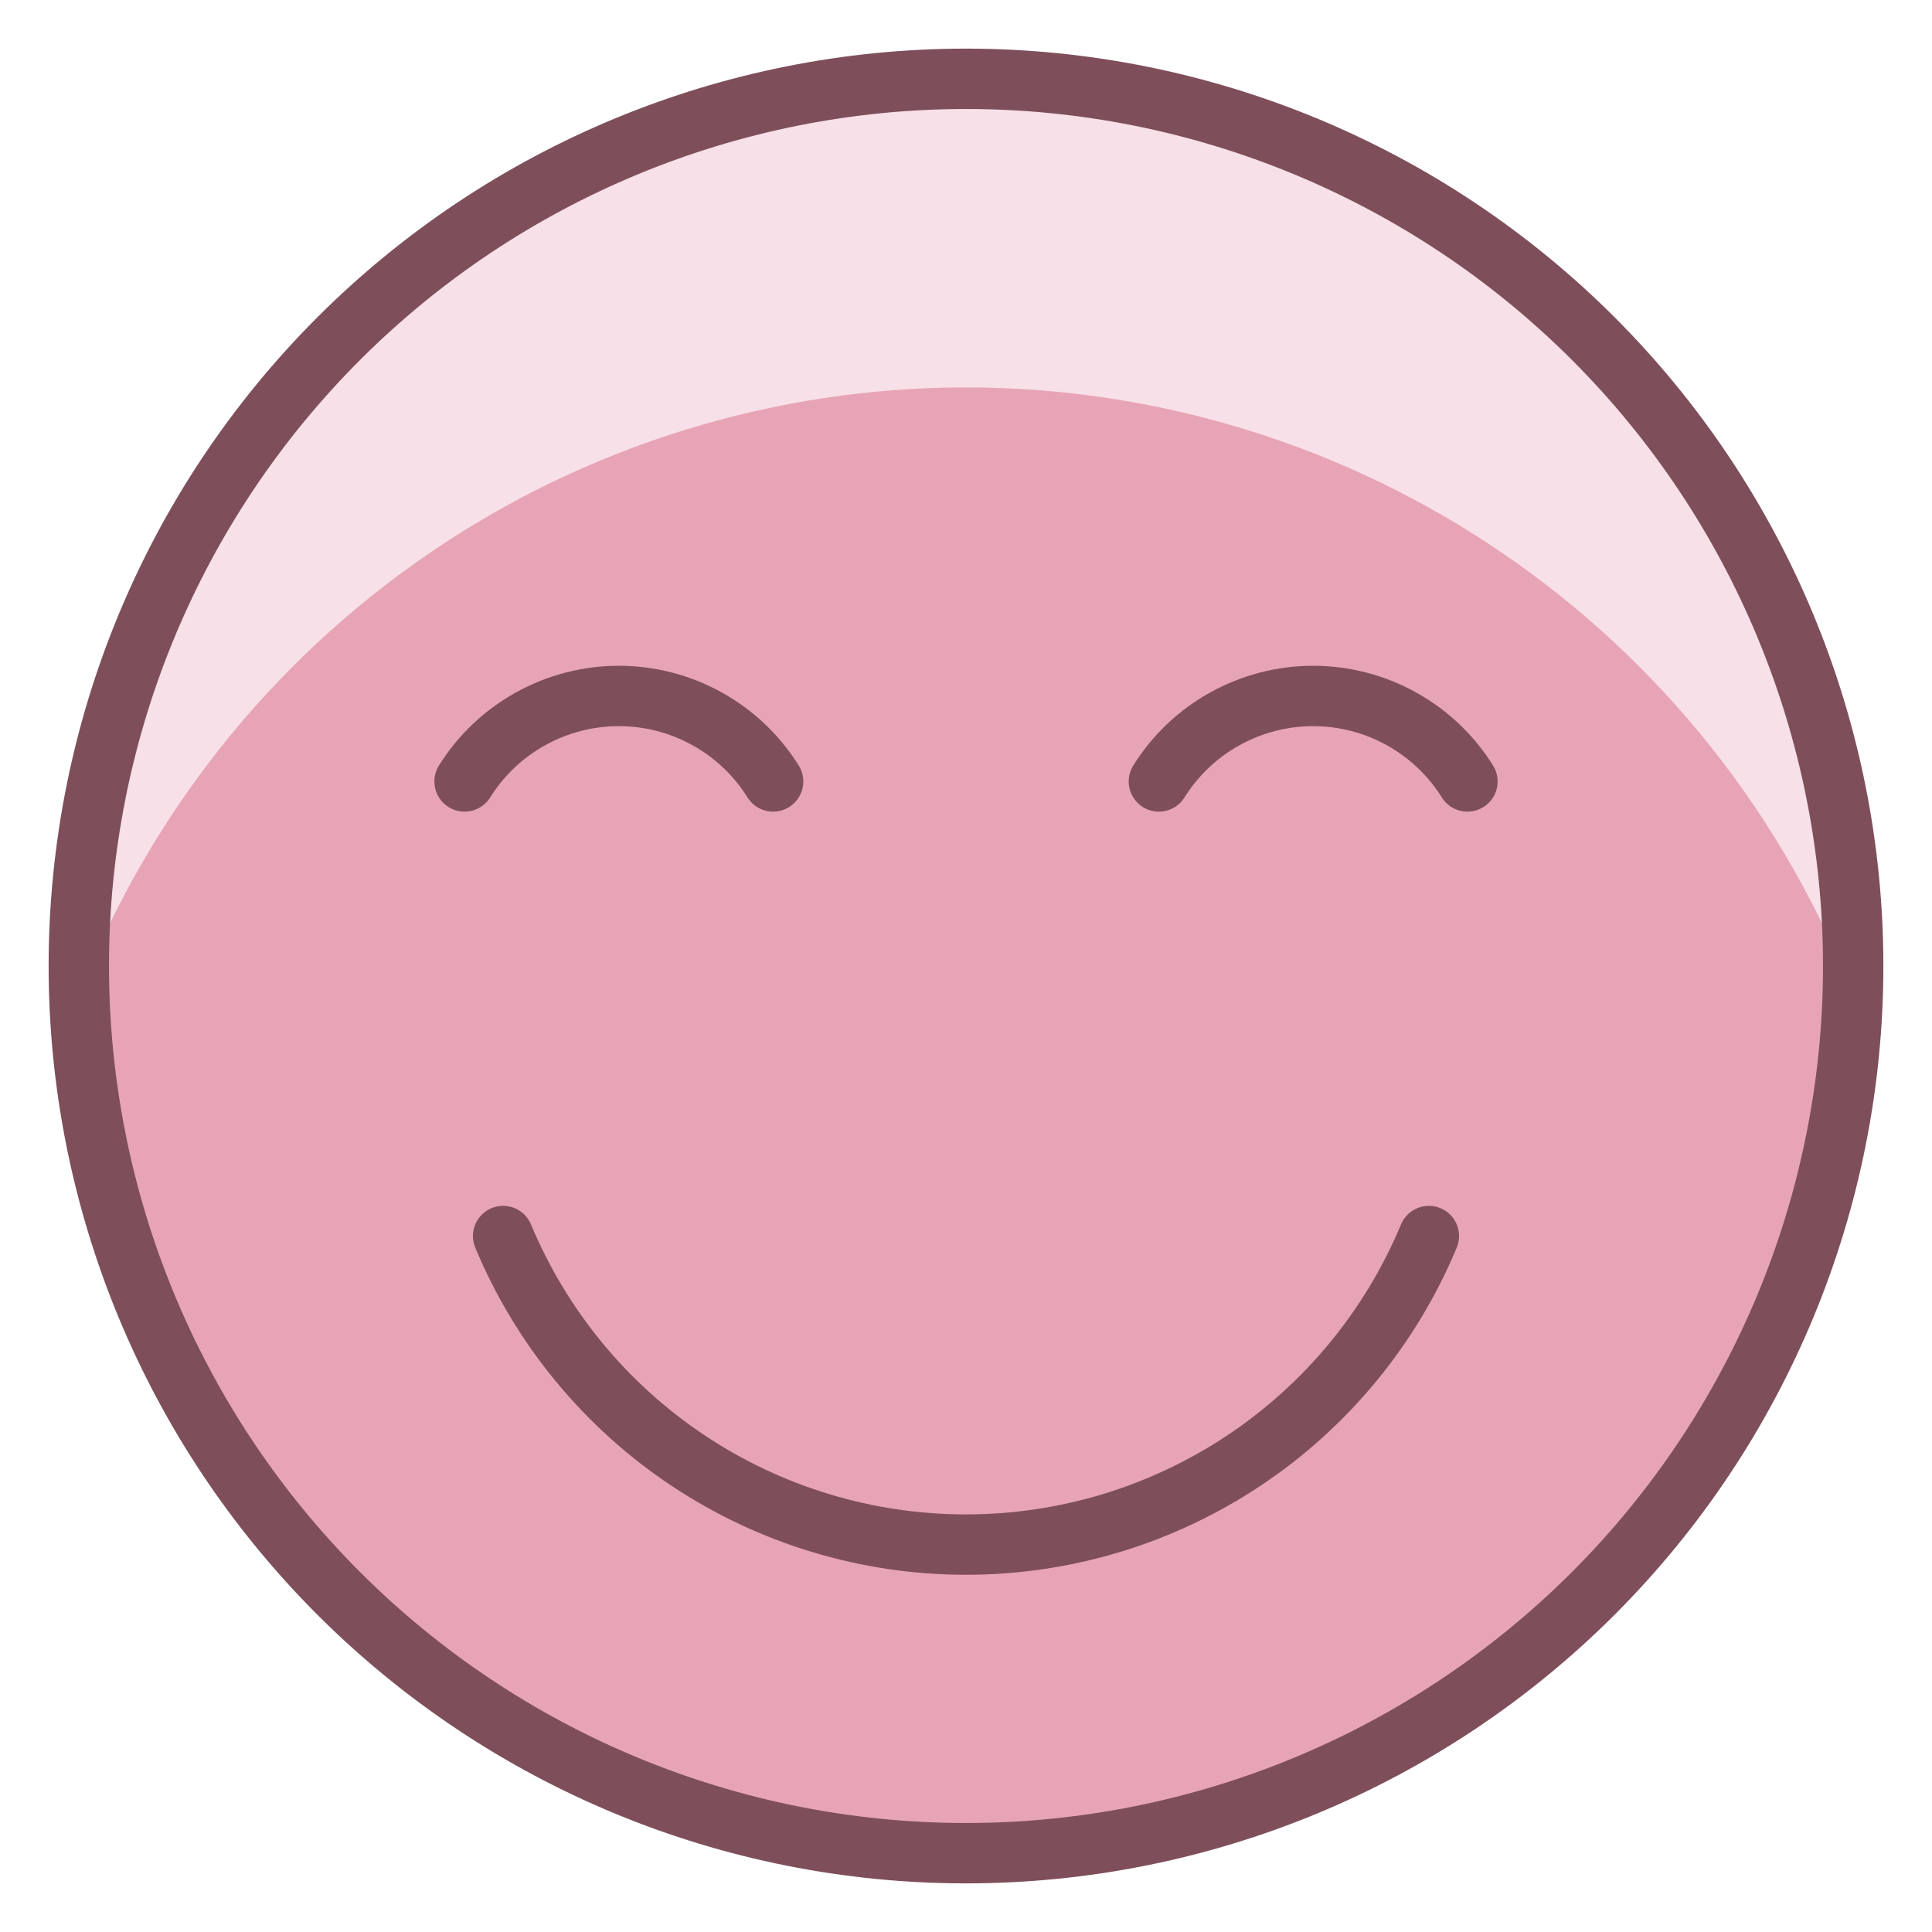<svg xmlns="http://www.w3.org/2000/svg" fill="none" viewBox="0 0 48 48" height="48" width="48">
<path fill="#E8A4B7" d="M1.958 24C1.958 29.846 4.28 35.452 8.414 39.586C12.548 43.72 18.154 46.042 24 46.042C29.846 46.042 35.452 43.72 39.586 39.586C43.719 35.452 46.042 29.846 46.042 24C46.042 18.154 43.719 12.548 39.586 8.414C35.452 4.281 29.846 1.958 24 1.958C18.154 1.958 12.548 4.281 8.414 8.414C4.28 12.548 1.958 18.154 1.958 24Z"></path>
<path fill="#F7E0E7" d="M24 9.625C28.762 9.626 33.413 11.064 37.343 13.751C41.274 16.439 44.302 20.251 46.03 24.688C46.03 24.458 46.042 24.23 46.042 24C46.042 18.154 43.719 12.548 39.586 8.414C35.452 4.281 29.846 1.958 24 1.958C18.154 1.958 12.548 4.281 8.414 8.414C4.28 12.548 1.958 18.154 1.958 24C1.958 24.23 1.958 24.458 1.97 24.688C3.698 20.251 6.726 16.439 10.656 13.751C14.587 11.064 19.238 9.626 24 9.625Z"></path>
<path stroke-linejoin="round" stroke-linecap="round" stroke-width="1.5" stroke="#7E4F5B" d="M19.208 19.415C18.802 18.765 18.237 18.229 17.566 17.858C16.896 17.486 16.142 17.291 15.375 17.291C14.608 17.291 13.854 17.486 13.184 17.858C12.513 18.229 11.948 18.765 11.542 19.415"></path>
<path stroke-linejoin="round" stroke-linecap="round" stroke-width="1.5" stroke="#7E4F5B" d="M28.792 19.415C29.198 18.765 29.763 18.229 30.434 17.858C31.105 17.486 31.858 17.291 32.625 17.291C33.392 17.291 34.146 17.486 34.816 17.858C35.487 18.229 36.052 18.765 36.458 19.415"></path>
<path stroke-linejoin="round" stroke-linecap="round" stroke-width="1.5" stroke="#7E4F5B" d="M12.5 30.709C13.446 32.979 15.043 34.919 17.089 36.283C19.136 37.647 21.54 38.375 24 38.375C26.46 38.375 28.864 37.647 30.911 36.283C32.957 34.919 34.554 32.979 35.5 30.709"></path>
<path stroke-linejoin="round" stroke-linecap="round" stroke-width="1.5" stroke="#7E4F5B" d="M1.958 24C1.958 29.846 4.28 35.452 8.414 39.586C12.548 43.72 18.154 46.042 24 46.042C29.846 46.042 35.452 43.72 39.586 39.586C43.719 35.452 46.042 29.846 46.042 24C46.042 18.154 43.719 12.548 39.586 8.414C35.452 4.281 29.846 1.958 24 1.958C18.154 1.958 12.548 4.281 8.414 8.414C4.28 12.548 1.958 18.154 1.958 24Z"></path>
</svg>
